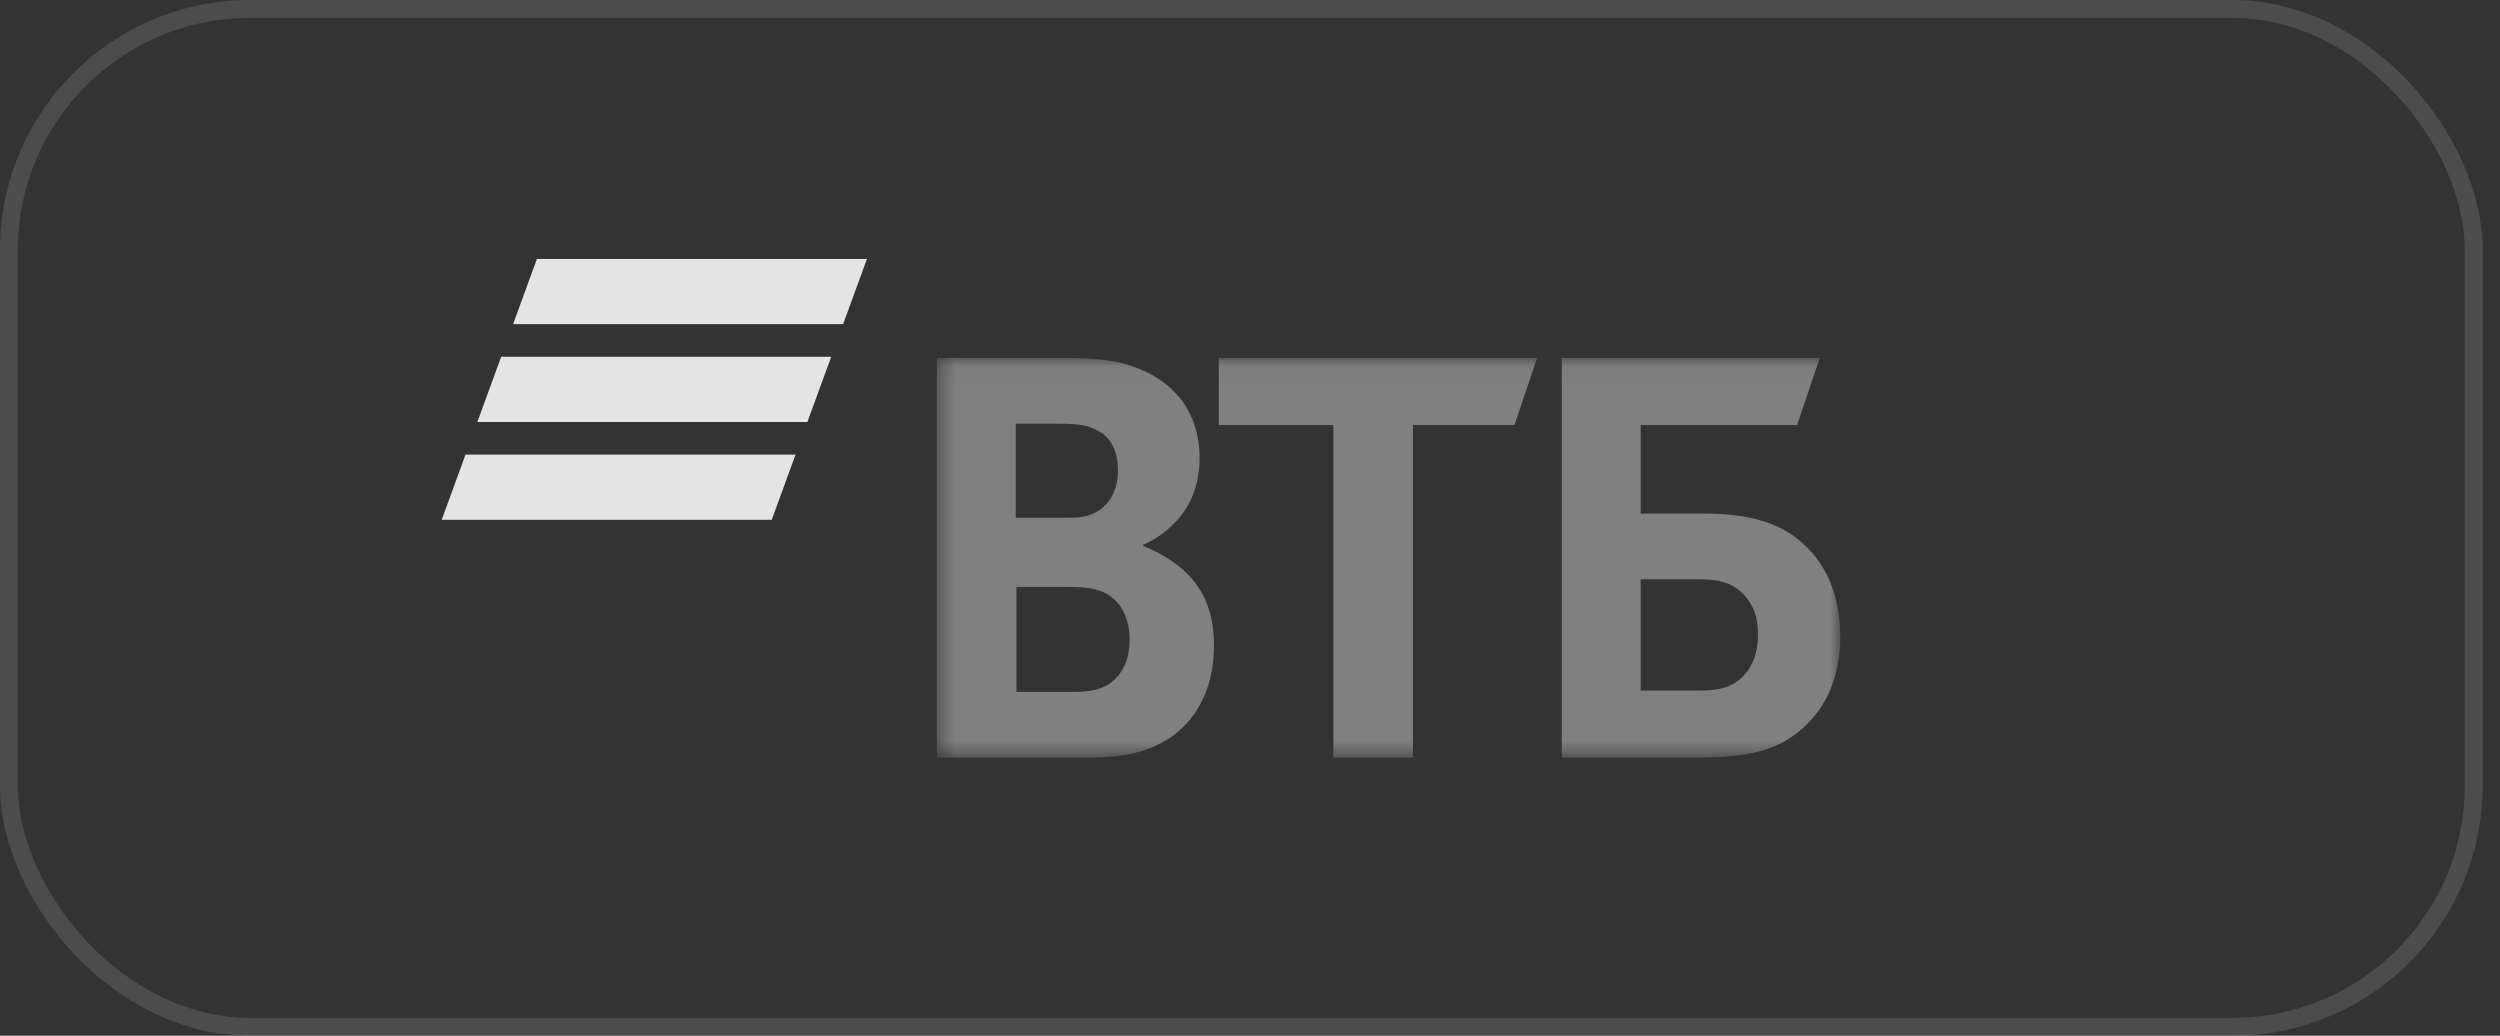 <?xml version="1.0" encoding="UTF-8"?> <svg xmlns="http://www.w3.org/2000/svg" width="140" height="58" viewBox="0 0 140 58" fill="none"><rect x="0" y="0" width="140" height="58" fill="#333333" stroke="none"/><path fill-rule="evenodd" clip-rule="evenodd" d="M30.067 14.5L28.733 18.153H47.215L48.549 14.5H30.067ZM28.066 19.979L26.732 23.631H45.214L46.548 19.979H28.066ZM26.069 25.458L24.735 29.11H43.217L44.55 25.458H26.069Z" fill="#E4E4E4"></path><mask id="mask0_203_83" style="mask-type:luminance" maskUnits="userSpaceOnUse" x="52" y="20" width="52" height="23"><path d="M52.464 42.428H103.056V20.049H52.464V42.428Z" fill="white"></path></mask><g mask="url(#mask0_203_83)"><path fill-rule="evenodd" clip-rule="evenodd" d="M64.027 30.503V30.58C64.871 30.89 65.678 31.432 66.101 31.78C67.407 32.864 67.984 34.297 67.984 36.155C67.984 39.214 66.37 41.421 63.719 42.118C62.912 42.35 62.068 42.428 60.492 42.428H52.464V20.049H59.571C61.031 20.049 62.029 20.126 62.912 20.358C65.487 21.055 67.177 22.837 67.177 25.663C67.177 27.173 66.639 28.451 65.755 29.302C65.371 29.689 64.834 30.154 64.027 30.503ZM56.92 32.864V38.749H59.993C60.915 38.749 61.76 38.672 62.375 38.091C62.99 37.51 63.259 36.775 63.259 35.807C63.259 35.072 63.066 34.374 62.682 33.871C62.029 33.058 61.222 32.864 59.84 32.864H56.92ZM56.881 28.992H59.378C60.147 28.992 60.531 28.992 60.915 28.876C61.953 28.566 62.606 27.638 62.606 26.36C62.606 24.85 61.914 24.191 60.915 23.882C60.492 23.766 60.07 23.727 59.224 23.727H56.881V28.992ZM74.668 42.428V23.804H68.252V20.049H86.077L84.81 23.804H79.124V42.428H74.668ZM87.46 42.428V20.049H101.904L100.637 23.804H91.878V28.76H95.451C98.332 28.76 99.83 29.457 100.867 30.348C101.674 31.045 103.056 32.593 103.056 35.653C103.056 38.672 101.635 40.337 100.444 41.189C99.062 42.156 97.602 42.428 94.644 42.428H87.46ZM91.878 38.672H95.22C96.488 38.672 97.256 38.362 97.794 37.665C98.063 37.317 98.447 36.697 98.447 35.536C98.447 34.374 98.063 33.561 97.294 32.98C96.834 32.632 96.219 32.439 95.182 32.439H91.878V38.672Z" fill="#808080"></path></g><rect x="0.5" y="0.5" width="138.029" height="57" rx="13.5" stroke="white" stroke-opacity="0.13"></rect></svg> 
